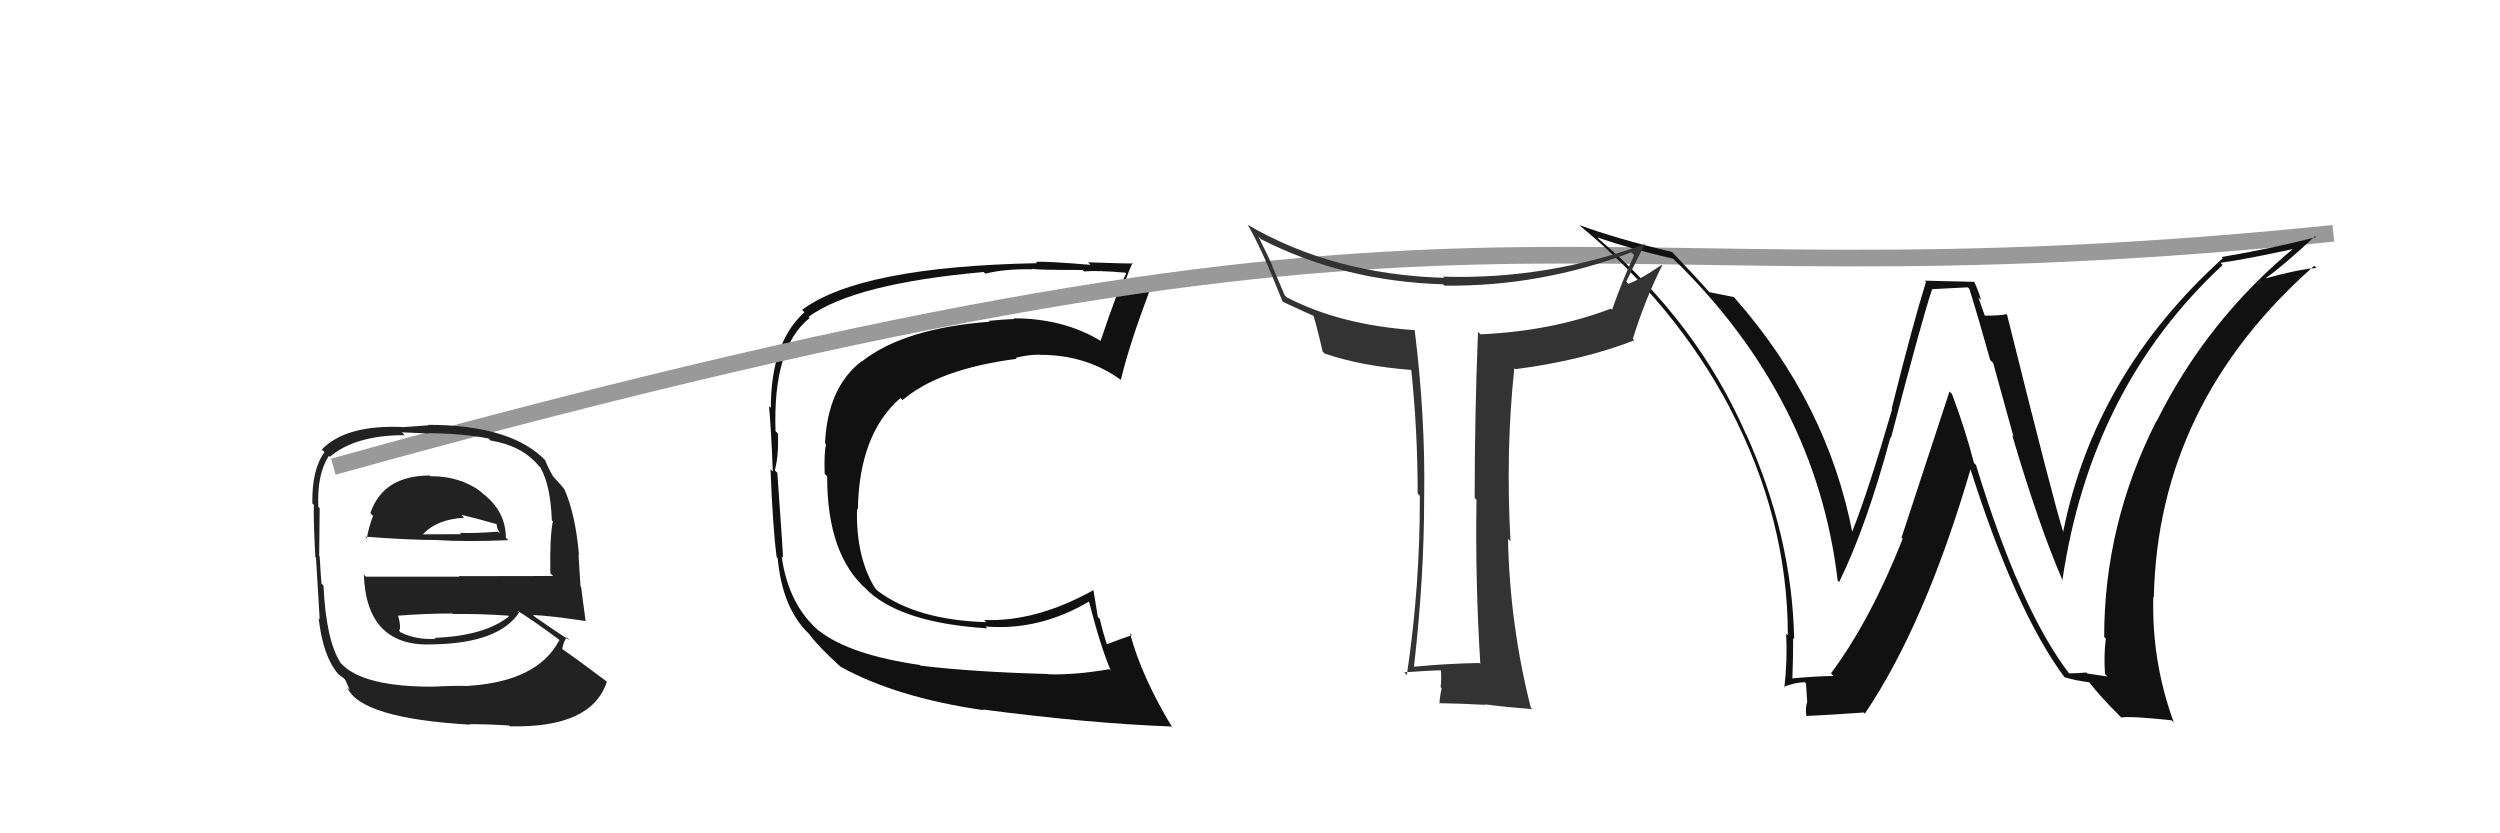 <svg xmlns="http://www.w3.org/2000/svg" width="150" height="50" viewBox="0,0,150,50"><path fill="#111" d="M55.24 39.95L55.21 39.91L55.20 39.90Q50.98 39.29 49.15 37.85L49.30 38.00L49.29 37.98Q47.32 36.40 46.90 33.39L47.02 33.51L46.98 33.47Q46.98 33.13 46.64 28.37L46.54 28.27L46.49 28.22Q46.74 27.26 46.67 26.00L46.54 25.88L46.53 25.86Q46.37 20.83 48.58 19.08L48.55 19.05L48.51 19.01Q51.26 17.01 59.03 16.32L58.93 16.23L59.12 16.42Q60.31 16.12 61.95 16.16L62.07 16.28L61.91 16.12Q61.99 16.20 64.96 16.20L64.88 16.12L65.05 16.29Q65.80 16.21 67.52 16.36L67.48 16.32L67.57 16.41Q67.07 17.36 66.04 20.44L66.01 20.41L66.07 20.47Q63.82 19.10 60.82 19.10L60.83 19.12L60.86 19.14Q60.13 19.17 59.33 19.25L59.39 19.31L59.39 19.30Q54.23 19.70 51.72 21.68L51.81 21.78L51.70 21.67Q49.66 23.24 49.50 26.59L49.58 26.67L49.56 26.65Q49.44 27.18 49.48 28.43L49.50 28.46L49.63 28.58Q49.62 33.29 52.01 35.38L52.10 35.47L52.15 35.52Q54.25 37.39 59.24 37.70L59.29 37.75L59.13 37.59Q62.37 37.86 65.38 36.07L65.29 35.98L65.32 36.02Q66.05 38.87 66.65 40.24L66.54 40.12L66.57 40.15Q64.55 40.50 62.92 40.46L62.93 40.48L62.90 40.44Q58.36 40.32 55.24 39.94ZM70.24 43.56L70.31 43.63L70.35 43.67Q68.49 40.59 67.80 38.00L67.86 38.05L67.92 38.11Q67.39 38.28 66.40 38.66L66.39 38.64L66.42 38.68Q66.18 37.97 65.99 37.14L65.87 37.02L65.61 35.43L65.60 35.41Q62.17 37.32 59.05 37.20L59.18 37.34L59.17 37.33Q54.98 37.20 52.66 35.45L52.47 35.26L52.53 35.33Q51.35 33.46 51.42 30.53L51.45 30.56L51.47 30.58Q51.55 26.02 54.03 23.88L54.03 23.88L54.15 24.01Q56.32 22.14 61.00 21.53L60.92 21.45L60.94 21.47Q61.66 21.28 62.38 21.28L62.49 21.38L62.40 21.29Q65.17 21.28 67.26 22.80L67.29 22.83L67.25 22.79Q67.76 20.67 68.98 17.43L69.00 17.46L68.98 17.44Q68.77 17.49 68.22 17.44L68.20 17.43L68.18 17.40Q67.73 17.44 67.46 17.44L67.48 17.46L67.41 17.39Q67.50 16.76 67.95 15.77L67.96 15.77L68.00 15.81Q67.78 15.82 65.29 15.74L65.29 15.75L65.43 15.89Q62.79 15.67 62.15 15.71L62.27 15.84L62.23 15.79Q51.59 16.00 48.13 18.59L48.14 18.61L48.27 18.73Q46.25 20.55 46.25 24.47L46.17 24.40L46.14 24.37Q46.26 25.59 46.37 28.29L46.36 28.28L46.23 28.15Q46.37 31.72 46.60 33.43L46.60 33.43L46.66 33.49Q46.94 36.51 48.54 38.03L48.59 38.09L48.57 38.07Q49.07 38.76 50.33 39.91L50.38 39.95L50.43 40.00Q53.76 41.85 59.01 42.61L58.83 42.42L58.97 42.57Q65.29 43.40 70.27 43.59Z"/><path d="M20 28 C92 8,91 19,140 14" stroke="#999" fill="none"/><path fill="#111" d="M124.02 40.29L124.08 40.35L124.17 40.44Q121.19 36.54 118.56 27.90L118.55 27.89L118.44 27.78Q117.92 25.77 117.12 23.64L116.97 23.49L114.09 32.26L114.16 32.33Q112.25 37.17 109.86 40.40L109.98 40.53L110.01 40.56Q109.10 40.56 107.46 40.71L107.45 40.70L107.54 40.78Q107.59 39.55 107.59 38.29L107.57 38.26L107.65 38.35Q107.53 32.21 104.79 26.09L104.76 26.05L104.76 26.05Q101.81 19.33 95.94 14.35L95.93 14.33L95.85 14.25Q98.03 14.99 100.39 15.52L100.35 15.47L100.38 15.51Q108.96 23.86 110.26 34.83L110.35 34.92L110.35 34.92Q111.98 31.60 113.43 26.23L113.34 26.15L113.46 26.27Q115.43 18.76 115.93 17.35L115.92 17.35L118.06 17.24L118.16 17.33Q118.77 19.28 119.41 21.60L119.59 21.78L120.81 26.20L120.73 26.11Q122.36 31.63 123.77 34.86L123.73 34.83L123.74 34.84Q125.44 23.25 133.36 15.90L133.25 15.79L133.23 15.77Q134.86 15.54 137.83 14.89L137.70 14.76L137.74 14.80Q132.45 19.14 129.40 25.27L129.37 25.23L129.39 25.25Q126.25 31.44 126.25 38.22L126.23 38.19L126.35 38.32Q126.22 39.29 126.30 40.44L126.45 40.59L125.24 40.41L125.18 40.35Q124.70 40.40 124.13 40.40ZM130.38 43.30L130.40 43.32L130.43 43.35Q129.09 39.69 129.20 35.80L129.12 35.72L129.23 35.83Q129.48 24.21 138.85 15.95L139.00 16.09L138.98 16.08Q137.89 16.16 135.95 16.70L135.96 16.71L135.94 16.69Q136.99 15.96 138.90 14.17L138.94 14.21L138.96 14.23Q136.23 14.93 133.30 15.42L133.22 15.34L133.37 15.49Q125.69 22.43 123.79 31.91L123.88 32.00L123.80 31.93Q123.27 30.33 120.42 18.87L120.50 18.95L120.40 18.85Q120.00 18.94 119.04 18.94L119.11 19.00L118.70 17.84L118.87 18.01Q118.69 17.41 118.46 16.92L118.46 16.91L115.49 16.84L115.56 16.91Q114.78 19.40 113.50 24.52L113.43 24.44L113.53 24.54Q112.09 29.50 111.10 31.98L111.23 32.11L111.16 32.04Q109.66 24.22 104.10 17.90L104.06 17.85L104.02 17.82Q103.51 17.72 102.56 17.53L102.59 17.57L102.65 17.63Q101.82 16.68 100.26 15.05L100.28 15.07L100.35 15.13Q96.92 14.30 94.75 13.50L94.78 13.52L94.84 13.58Q100.51 18.27 103.79 24.47L103.67 24.35L103.77 24.45Q107.27 31.11 107.27 38.12L107.25 38.10L107.17 38.02Q107.25 39.66 107.06 41.26L106.95 41.15L107.03 41.23Q107.16 41.13 107.61 41.03L107.57 40.99L107.60 41.02Q108.06 40.93 108.29 40.93L108.36 41.00L108.43 42.09L108.44 42.10Q108.31 42.43 108.38 42.96L108.41 42.99L108.38 42.96Q109.54 42.91 111.83 42.75L111.94 42.87L111.89 42.82Q115.53 37.43 118.27 28.03L118.15 27.90L118.15 27.91Q120.93 36.70 123.89 40.66L123.89 40.65L123.86 40.63Q124.52 40.83 125.36 40.94L125.32 40.91L125.32 40.90Q126.05 41.83 127.12 42.89L127.12 42.90L127.28 43.05Q127.91 42.96 130.30 43.22Z"/><path fill="#222" d="M25.86 28.60L25.90 28.65L25.78 28.53Q22.98 28.54 22.22 30.79L22.24 30.81L22.38 30.95Q22.12 31.65 22.01 32.29L22.01 32.30L21.91 32.20Q24.52 32.40 26.15 32.40L26.22 32.47L26.15 32.40Q27.91 32.52 30.50 32.41L30.44 32.35L30.35 32.26Q30.35 30.66 28.94 29.59L28.90 29.55L28.84 29.49Q27.61 28.57 25.82 28.57ZM26.01 41.24L25.85 41.08L25.97 41.20Q21.75 41.21 20.46 39.80L20.47 39.82L20.44 39.78Q19.56 38.41 19.41 35.14L19.39 35.12L19.29 35.02Q19.26 34.76 19.18 33.39L19.15 33.36L19.15 33.36Q19.18 31.21 19.18 30.49L19.13 30.44L19.10 30.41Q19.01 28.46 19.73 27.35L19.88 27.50L19.79 27.41Q21.31 26.11 24.28 26.11L24.11 25.94L25.74 26.01L25.72 25.99Q27.79 26.01 29.31 26.31L29.39 26.39L29.43 26.43Q31.34 26.74 32.33 27.96L32.48 28.10L32.43 28.06Q33.03 29.12 33.11 31.21L33.10 31.20L33.17 31.28Q32.98 32.23 33.02 34.40L33.16 34.53L33.18 34.56Q30.30 34.57 27.52 34.57L27.55 34.60L21.95 34.60L21.83 34.47Q21.98 38.89 26.06 38.66L26.09 38.70L26.05 38.66Q29.93 38.58 31.15 36.75L31.17 36.77L31.04 36.64Q31.91 37.17 33.51 38.35L33.63 38.47L33.56 38.41Q32.27 40.88 28.12 41.15L28.07 41.09L28.14 41.16Q27.34 41.13 25.97 41.20ZM28.21 43.48L28.25 43.53L28.18 43.45Q29.32 43.45 30.54 43.53L30.58 43.56L30.59 43.58Q35.50 43.69 36.41 40.91L36.48 40.98L36.36 40.86Q34.80 39.68 33.70 38.92L33.76 38.98L33.73 38.95Q33.82 38.47 34.01 38.24L34.06 38.29L34.18 38.42Q33.46 37.96 32.09 37.01L31.95 36.87L31.98 36.90Q33.06 36.95 35.12 37.26L35.09 37.23L35.14 37.28Q34.95 35.91 34.87 35.22L34.83 35.18L34.71 33.27L34.74 33.30Q34.53 30.88 33.88 29.39L33.90 29.41L33.89 29.40Q33.77 29.21 33.20 28.60L33.15 28.55L33.20 28.60Q32.93 28.17 32.70 27.60L32.73 27.63L32.79 27.69Q30.74 25.49 25.68 25.49L25.70 25.52L24.14 25.63L24.13 25.62Q20.75 25.48 19.31 26.97L19.49 27.15L19.47 27.13Q18.71 28.15 18.74 30.21L18.68 30.15L18.83 30.29Q18.80 31.18 18.92 33.43L19.02 33.53L18.96 33.47Q19.06 35.10 19.18 37.15L19.17 37.14L19.12 37.09Q19.37 39.33 20.25 40.39L20.34 40.49L20.28 40.42Q20.42 40.57 20.61 40.68L20.71 40.78L20.99 41.40L20.83 41.24Q21.62 43.10 28.21 43.48ZM26.06 38.25L26.12 38.31L26.14 38.33Q24.96 38.40 24.04 37.94L24.03 37.93L23.95 37.85Q24.08 37.64 23.89 36.95L23.90 36.96L23.88 36.94Q25.54 36.81 27.13 36.81L27.00 36.67L27.17 36.84Q28.82 36.82 30.50 36.94L30.45 36.89L30.54 36.98Q29.09 38.15 26.08 38.27ZM27.71 30.92L27.78 30.98L27.69 30.89Q28.47 31.07 29.81 31.45L29.79 31.43L29.83 31.66L30.00 32.02L29.87 31.90Q28.50 32.01 27.59 31.97L27.64 32.03L27.67 32.05Q25.43 32.06 25.39 32.06L25.29 31.96L25.39 32.05Q26.18 31.17 27.85 31.06Z"/><path fill="#333" d="M88.86 39.89L88.90 39.93L88.76 39.78Q86.88 39.81 84.86 40.00L84.83 39.97L84.84 39.98Q85.45 34.69 85.45 29.85L85.54 29.95L85.45 29.85Q85.53 25.02 84.88 19.80L84.82 19.75L84.89 19.81Q80.39 19.50 77.19 17.83L77.08 17.71L76.32 15.93L76.35 15.95Q76.11 15.41 75.50 14.19L75.59 14.28L75.66 14.35Q80.58 16.87 86.59 17.06L86.59 17.06L86.67 17.14Q92.44 17.20 97.88 15.14L98.00 15.26L98.05 15.31Q97.37 16.76 96.72 18.59L96.63 18.50L96.65 18.52Q93.10 19.87 88.83 20.06L88.82 20.05L88.68 19.91Q88.48 24.93 88.48 29.88L88.55 29.94L88.59 29.99Q88.51 34.86 88.82 39.84ZM98.56 14.45L98.59 14.48L98.74 14.63Q92.79 16.79 86.59 16.60L86.57 16.59L86.65 16.67Q79.98 16.47 74.88 13.50L74.94 13.56L74.85 13.47Q75.66 14.81 76.95 18.08L76.89 18.02L76.99 18.12Q77.63 18.42 78.89 18.99L78.77 18.87L78.79 18.89Q79.01 19.57 79.36 21.10L79.46 21.20L79.47 21.21Q81.68 21.97 84.72 22.20L84.73 22.21L84.67 22.14Q85.06 25.84 85.06 29.61L85.19 29.75L85.19 29.75Q85.21 35.14 84.41 40.51L84.37 40.46L84.25 40.34Q85.91 40.22 86.45 40.22L86.52 40.29L86.45 40.22Q86.50 40.57 86.44 41.24L86.54 41.34L86.50 41.30Q86.37 41.89 86.37 42.23L86.43 42.29L86.33 42.19Q87.60 42.21 89.13 42.29L89.05 42.21L89.10 42.26Q90.11 42.40 91.94 42.55L91.79 42.40L91.85 42.46Q90.59 37.51 90.48 32.33L90.47 32.32L90.63 32.48Q90.33 27.00 90.86 22.09L91.00 22.23L90.92 22.15Q94.90 21.64 98.06 20.42L97.99 20.36L97.97 20.33Q98.70 17.98 99.73 15.92L99.74 15.94L99.70 15.89Q98.51 16.72 97.71 17.03L97.63 16.95L97.58 16.89Q98.13 15.74 98.71 14.60Z"/></svg>